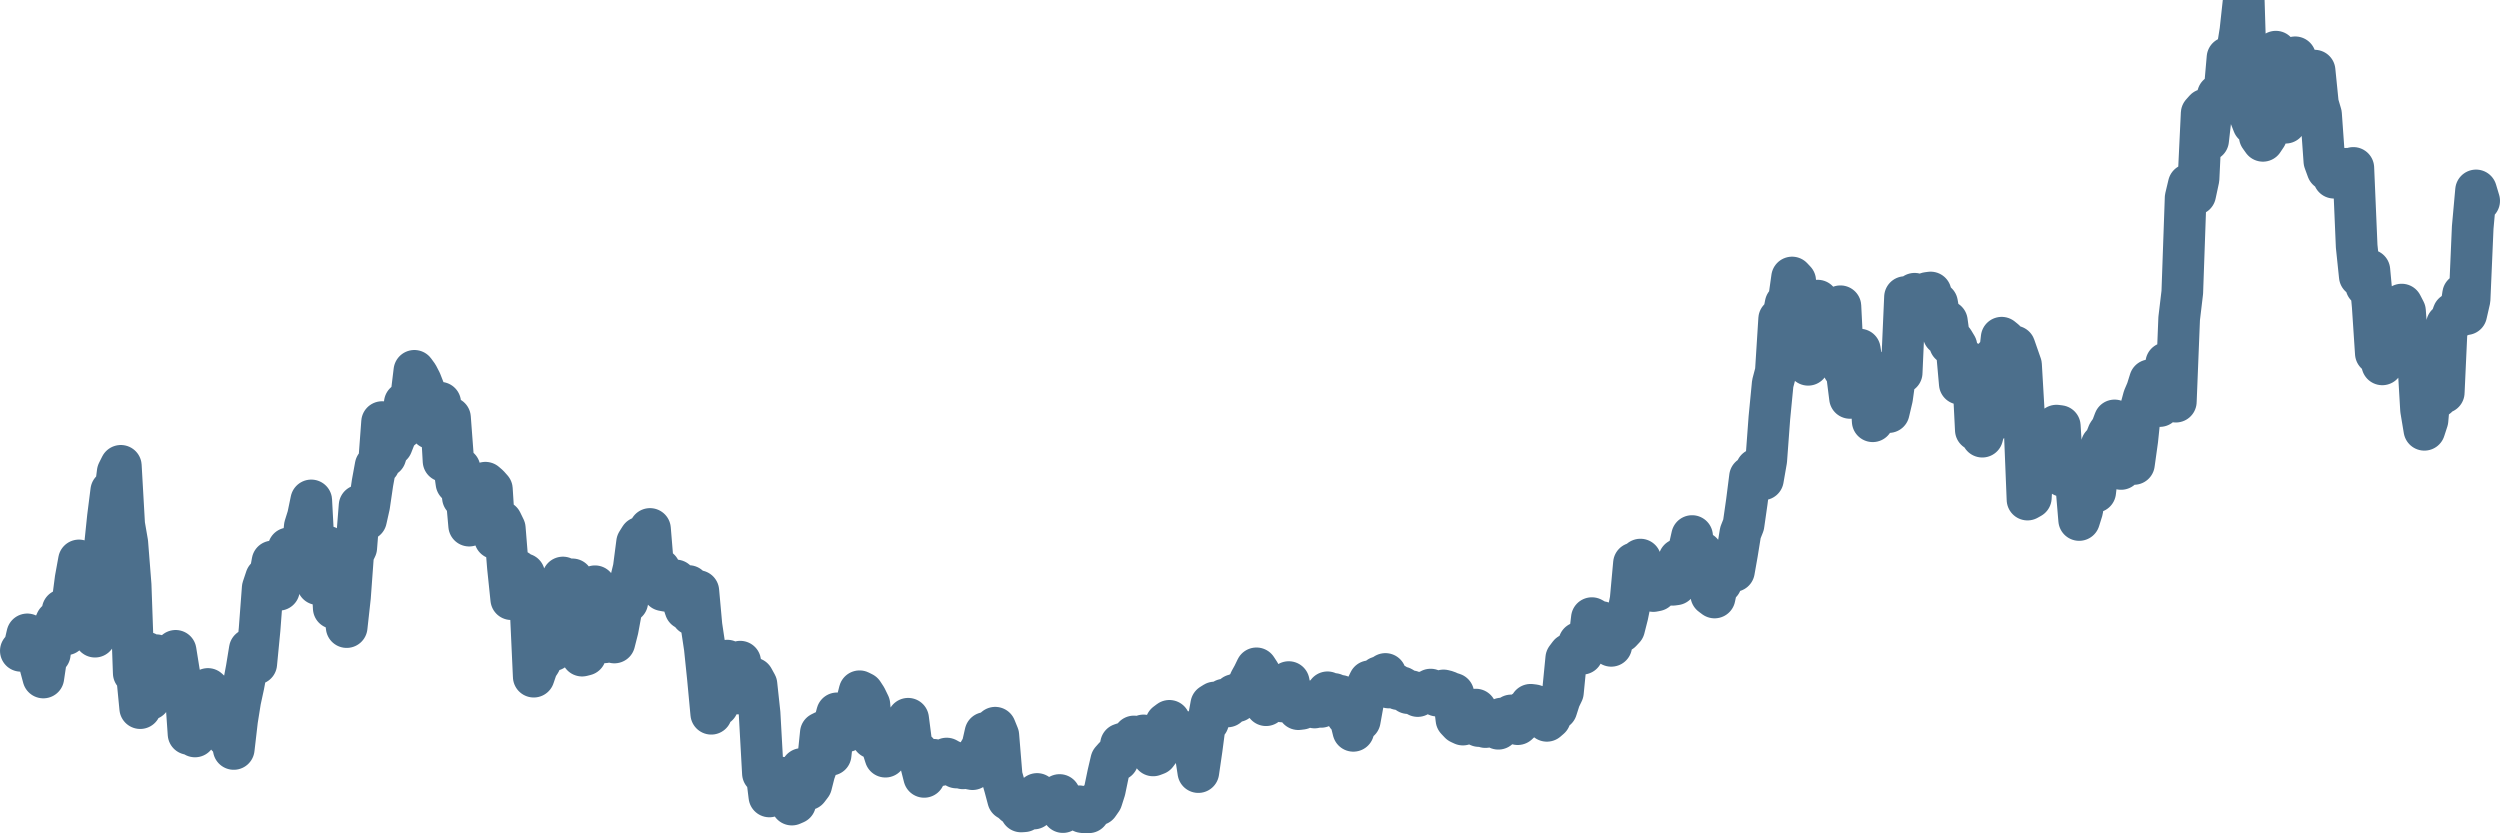 <svg width="120px" height="40px" viewBox="0 0 120 40" xmlns="http://www.w3.org/2000/svg"><path stroke="#4C6F8C" stroke-width="2" fill="none" stroke-linecap="round" stroke-linejoin="round" d="M1.00,31.24 L1.15,31.14 L1.31,30.45 L1.46,30.91 L1.62,30.93 L1.77,30.74 L1.93,31.96 L2.08,32.52 L2.24,31.45 L2.39,31.39 L2.55,30.17 L2.70,29.83 L2.86,30.07 L3.01,29.28 L3.17,30.45 L3.32,29.72 L3.48,28.93 L3.63,27.78 L3.79,26.90 L3.94,27.64 L4.10,29.13 L4.25,29.11 L4.41,29.91 L4.56,30.56 L4.72,28.07 L4.87,28.12 L5.03,26.27 L5.18,24.82 L5.34,23.56 L5.49,23.91 L5.65,22.66 L5.80,22.36 L5.96,25.18 L6.11,26.05 L6.27,28.08 L6.42,32.31 L6.57,32.34 L6.73,33.99 L6.88,31.41 L7.04,31.33 L7.19,33.56 L7.35,31.62 L7.50,31.45 L7.66,31.67 L7.81,31.82 L7.97,33.04 L8.12,32.55 L8.28,32.99 L8.43,31.24 L8.59,32.24 L8.74,33.05 L8.90,33.06 L9.05,35.23 L9.21,34.23 L9.36,35.35 L9.52,34.02 L9.67,33.17 L9.83,33.82 L9.98,33.07 L10.14,33.22 L10.29,34.24 L10.45,34.10 L10.60,34.47 L10.76,34.60 L10.91,35.35 L11.07,35.20 L11.22,35.95 L11.38,34.57 L11.53,33.63 L11.69,32.89 L11.84,32.09 L11.99,31.17 L12.15,31.31 L12.30,31.86 L12.46,30.21 L12.61,28.22 L12.77,27.74 L12.92,27.83 L13.08,26.95 L13.23,26.97 L13.39,28.31 L13.54,27.32 L13.70,26.73 L13.85,26.32 L14.01,26.81 L14.16,26.74 L14.32,27.01 L14.47,26.84 L14.63,25.27 L14.78,24.79 L14.94,24.02 L15.09,26.84 L15.25,28.04 L15.40,27.17 L15.56,26.83 L15.71,26.24 L15.87,26.45 L16.02,29.19 L16.18,28.63 L16.33,29.34 L16.49,28.90 L16.64,30.10 L16.80,28.65 L16.95,26.60 L17.10,26.29 L17.26,24.27 L17.41,24.61 L17.57,24.94 L17.72,24.27 L17.88,23.18 L18.03,22.36 L18.19,22.28 L18.34,20.26 L18.50,21.90 L18.65,21.43 L18.81,21.36 L18.96,20.98 L19.12,20.28 L19.27,20.59 L19.43,19.34 L19.58,20.05 L19.74,19.04 L19.89,17.80 L20.05,18.02 L20.20,18.31 L20.36,18.72 L20.51,20.24 L20.67,20.56 L20.82,20.50 L20.98,20.43 L21.13,19.33 L21.29,22.13 L21.44,20.22 L21.60,20.05 L21.75,22.05 L21.91,23.19 L22.06,22.48 L22.22,23.88 L22.37,23.55 L22.52,25.23 L22.68,23.88 L22.83,24.89 L22.99,24.66 L23.14,23.88 L23.30,23.17 L23.45,23.30 L23.61,23.48 L23.76,25.84 L23.92,25.71 L24.07,25.03 L24.23,25.36 L24.38,27.22 L24.54,28.76 L24.69,28.68 L24.85,27.39 L25.00,27.66 L25.16,27.56 L25.31,28.24 L25.47,29.21 L25.62,32.48 L25.78,32.01 L25.93,31.78 L26.09,31.14 L26.24,30.91 L26.40,30.30 L26.55,31.21 L26.71,29.20 L26.86,28.15 L27.02,27.72 L27.17,29.13 L27.33,29.36 L27.48,27.81 L27.64,29.74 L27.79,30.14 L27.94,31.47 L28.10,31.43 L28.25,30.28 L28.41,31.02 L28.56,28.14 L28.72,28.93 L28.87,30.00 L29.03,30.83 L29.18,29.41 L29.34,30.45 L29.49,30.84 L29.65,30.21 L29.80,29.40 L29.96,28.49 L30.11,28.89 L30.27,27.89 L30.42,27.27 L30.58,26.04 L30.73,25.80 L30.89,26.61 L31.04,25.95 L31.20,25.39 L31.35,27.21 L31.51,27.29 L31.66,27.33 L31.82,28.33 L31.97,28.36 L32.13,28.08 L32.28,27.91 L32.44,27.86 L32.59,28.53 L32.75,28.78 L32.90,29.23 L33.06,28.13 L33.21,29.50 L33.36,28.81 L33.52,28.37 L33.67,30.03 L33.83,31.10 L33.98,32.55 L34.14,34.26 L34.29,33.63 L34.45,33.86 L34.60,32.50 L34.76,32.33 L34.91,31.71 L35.07,32.37 L35.22,33.20 L35.38,33.29 L35.53,31.76 L35.69,32.86 L35.84,33.13 L36.00,32.98 L36.15,32.56 L36.31,32.85 L36.46,34.24 L36.62,37.12 L36.77,36.94 L36.93,38.23 L37.08,38.01 L37.24,38.03 L37.39,37.81 L37.55,37.33 L37.70,37.78 L37.86,38.21 L38.01,38.62 L38.17,38.55 L38.32,37.86 L38.48,36.91 L38.63,37.02 L38.78,37.89 L38.94,37.68 L39.09,37.09 L39.25,36.64 L39.40,35.18 L39.56,35.10 L39.71,35.33 L39.87,36.23 L40.02,34.85 L40.18,34.24 L40.33,34.57 L40.49,34.78 L40.64,35.10 L40.80,34.57 L40.95,33.96 L41.11,33.77 L41.26,33.18 L41.42,33.26 L41.57,33.49 L41.73,33.82 L41.88,35.42 L42.04,34.97 L42.19,34.89 L42.35,35.85 L42.50,36.32 L42.66,35.99 L42.81,35.59 L42.97,35.77 L43.12,35.52 L43.28,35.71 L43.43,34.79 L43.59,34.50 L43.74,35.66 L43.90,36.18 L44.05,36.11 L44.20,36.66 L44.36,37.29 L44.51,36.53 L44.67,36.83 L44.82,36.47 L44.98,36.57 L45.13,36.73 L45.29,36.62 L45.44,36.41 L45.60,36.50 L45.75,36.56 L45.91,36.84 L46.06,36.79 L46.22,36.88 L46.37,36.65 L46.53,36.89 L46.68,36.92 L46.84,36.53 L46.99,36.11 L47.15,35.84 L47.30,35.18 L47.46,35.36 L47.61,35.58 L47.77,34.93 L47.92,35.30 L48.08,37.25 L48.23,37.77 L48.39,38.37 L48.54,38.46 L48.70,38.61 L48.85,38.54 L49.01,38.95 L49.16,38.94 L49.31,38.66 L49.47,38.65 L49.62,38.81 L49.78,38.11 L49.93,38.24 L50.09,38.32 L50.24,38.28 L50.40,38.32 L50.55,38.36 L50.71,38.32 L50.86,38.16 L51.02,38.98 L51.17,38.88 L51.33,38.76 L51.48,38.76 L51.64,38.76 L51.79,38.70 L51.95,38.98 L52.10,39.00 L52.26,38.99 L52.41,38.78 L52.57,38.55 L52.72,38.62 L52.88,38.39 L53.03,37.92 L53.19,37.15 L53.34,36.51 L53.50,36.33 L53.65,36.48 L53.81,35.72 L53.96,35.67 L54.12,35.73 L54.27,35.72 L54.43,35.35 L54.58,35.72 L54.73,35.45 L54.89,35.30 L55.04,35.60 L55.20,35.38 L55.35,36.26 L55.51,36.20 L55.66,36.00 L55.82,35.25 L55.97,34.72 L56.13,34.60 L56.28,34.91 L56.44,35.30 L56.59,35.07 L56.75,35.34 L56.90,35.13 L57.06,35.81 L57.21,35.87 L57.37,36.08 L57.52,37.06 L57.68,35.96 L57.83,34.82 L57.99,34.65 L58.14,33.82 L58.30,33.72 L58.45,34.05 L58.61,33.78 L58.76,33.58 L58.92,33.91 L59.07,33.68 L59.23,33.36 L59.38,33.66 L59.54,33.23 L59.69,33.47 L59.85,33.37 L60.00,32.68 L60.15,32.41 L60.31,32.08 L60.46,32.31 L60.62,33.02 L60.77,33.85 L60.93,33.70 L61.08,33.46 L61.24,33.05 L61.39,33.11 L61.55,33.67 L61.70,33.25 L61.86,32.74 L62.01,33.49 L62.17,33.74 L62.32,34.04 L62.48,34.02 L62.63,33.87 L62.79,33.72 L62.94,33.87 L63.10,33.96 L63.25,33.59 L63.41,33.93 L63.56,33.72 L63.72,33.23 L63.87,33.41 L64.03,33.31 L64.18,33.40 L64.34,33.40 L64.49,33.87 L64.65,34.34 L64.80,34.43 L64.96,35.08 L65.11,34.61 L65.27,34.58 L65.42,33.75 L65.57,33.03 L65.73,32.70 L65.88,32.88 L66.04,33.02 L66.19,32.50 L66.35,32.45 L66.50,32.35 L66.66,33.00 L66.81,32.87 L66.97,32.85 L67.12,33.08 L67.28,32.99 L67.43,33.08 L67.59,33.27 L67.74,33.18 L67.90,33.25 L68.05,33.41 L68.21,33.30 L68.36,33.22 L68.52,33.28 L68.67,33.10 L68.83,33.31 L68.98,33.39 L69.14,33.40 L69.29,33.14 L69.45,33.18 L69.60,33.25 L69.76,33.30 L69.91,34.54 L70.07,34.71 L70.22,34.78 L70.38,34.61 L70.53,34.74 L70.69,34.72 L70.84,34.06 L70.99,34.85 L71.15,34.83 L71.30,34.90 L71.46,34.81 L71.61,34.72 L71.77,34.84 L71.92,34.98 L72.08,34.49 L72.23,34.48 L72.39,34.45 L72.54,34.34 L72.70,34.60 L72.85,34.76 L73.01,34.61 L73.16,34.14 L73.32,34.10 L73.47,33.83 L73.63,33.85 L73.78,33.90 L73.94,33.93 L74.09,34.38 L74.25,34.60 L74.40,34.47 L74.56,33.86 L74.71,34.04 L74.87,33.54 L75.02,33.23 L75.18,31.60 L75.33,31.40 L75.49,31.51 L75.64,31.33 L75.80,30.85 L75.95,31.38 L76.10,31.08 L76.26,30.92 L76.41,29.67 L76.57,29.76 L76.72,30.02 L76.88,29.86 L77.03,30.62 L77.19,30.25 L77.34,31.00 L77.50,30.10 L77.65,29.93 L77.81,30.32 L77.96,30.16 L78.12,29.53 L78.27,28.79 L78.43,27.04 L78.58,27.02 L78.74,26.86 L78.89,28.07 L79.05,27.68 L79.20,28.11 L79.36,28.37 L79.51,28.34 L79.67,27.70 L79.82,27.48 L79.98,27.68 L80.13,27.53 L80.29,28.07 L80.44,28.05 L80.60,26.85 L80.75,27.42 L80.91,27.59 L81.06,26.44 L81.22,25.73 L81.37,26.92 L81.52,27.46 L81.68,26.52 L81.83,27.52 L81.99,27.39 L82.14,28.56 L82.30,28.68 L82.45,27.97 L82.61,27.97 L82.76,27.32 L82.92,27.52 L83.07,27.41 L83.23,27.41 L83.38,26.56 L83.54,25.57 L83.69,25.19 L83.85,24.07 L84.00,22.89 L84.16,23.10 L84.31,22.52 L84.47,22.56 L84.62,23.01 L84.78,22.09 L84.93,20.06 L85.09,18.41 L85.24,17.84 L85.40,15.31 L85.55,15.41 L85.71,14.59 L85.86,14.46 L86.02,13.32 L86.17,13.48 L86.33,16.52 L86.48,15.91 L86.64,16.04 L86.79,17.51 L86.94,16.05 L87.10,14.80 L87.25,14.43 L87.41,14.97 L87.56,14.85 L87.72,16.95 L87.87,16.34 L88.03,15.40 L88.18,15.40 L88.34,14.70 L88.49,17.70 L88.65,17.91 L88.80,19.10 L88.96,18.04 L89.11,17.37 L89.27,16.78 L89.42,17.71 L89.58,17.58 L89.73,17.72 L89.89,20.22 L90.04,18.49 L90.20,17.98 L90.35,18.91 L90.51,18.74 L90.66,19.78 L90.82,19.10 L90.97,18.02 L91.13,17.58 L91.28,17.89 L91.44,14.26 L91.59,14.79 L91.75,14.53 L91.90,14.10 L92.06,14.88 L92.21,15.05 L92.36,14.95 L92.52,14.06 L92.67,14.04 L92.83,14.64 L92.98,14.55 L93.14,15.46 L93.29,16.06 L93.45,15.42 L93.60,16.51 L93.76,16.37 L93.91,16.62 L94.07,18.42 L94.22,18.04 L94.38,18.24 L94.53,17.40 L94.69,17.67 L94.84,20.64 L95.00,20.34 L95.15,20.96 L95.31,20.36 L95.46,20.35 L95.62,19.01 L95.77,17.11 L95.93,17.52 L96.08,16.21 L96.24,16.34 L96.39,17.20 L96.55,16.72 L96.70,16.63 L96.86,17.09 L97.01,17.52 L97.17,20.26 L97.32,23.98 L97.48,23.89 L97.63,21.31 L97.78,22.07 L97.94,21.23 L98.09,22.51 L98.25,21.89 L98.40,21.99 L98.56,21.67 L98.71,20.43 L98.87,20.45 L99.02,22.85 L99.18,22.40 L99.33,22.48 L99.49,22.40 L99.64,23.05 L99.80,24.96 L99.95,24.48 L100.11,23.22 L100.26,23.28 L100.42,22.55 L100.57,23.61 L100.73,22.22 L100.88,21.36 L101.04,21.19 L101.19,20.81 L101.35,20.58 L101.50,20.18 L101.66,21.12 L101.81,22.51 L101.97,21.71 L102.12,21.42 L102.28,21.64 L102.43,22.27 L102.59,21.12 L102.74,19.67 L102.90,19.08 L103.05,18.73 L103.20,18.25 L103.36,18.91 L103.51,19.02 L103.67,19.49 L103.82,18.42 L103.98,17.43 L104.13,18.73 L104.29,19.26 L104.44,19.28 L104.60,15.29 L104.75,14.03 L104.91,9.49 L105.06,8.86 L105.22,8.91 L105.37,9.33 L105.53,8.58 L105.68,5.44 L105.84,5.26 L105.99,6.73 L106.15,5.32 L106.30,5.10 L106.46,4.56 L106.61,5.07 L106.77,4.49 L106.92,2.77 L107.08,4.63 L107.23,2.78 L107.39,2.41 L107.54,1.47 L107.70,0 L107.85,4.96 L108.01,5.58 L108.16,5.96 L108.31,4.12 L108.47,6.55 L108.62,6.76 L108.78,6.52 L108.93,4.59 L109.09,3.50 L109.24,2.48 L109.40,5.81 L109.55,5.83 L109.71,5.89 L109.86,5.63 L110.02,4.18 L110.17,2.75 L110.33,4.19 L110.48,3.75 L110.64,3.56 L110.79,4.47 L110.95,5.24 L111.10,3.39 L111.26,4.98 L111.41,5.49 L111.57,7.74 L111.72,8.15 L111.88,7.98 L112.03,8.53 L112.19,8.36 L112.34,8.08 L112.50,8.47 L112.65,8.10 L112.81,8.64 L112.96,8.06 L113.12,11.82 L113.27,13.26 L113.43,13.06 L113.58,13.73 L113.73,12.97 L113.89,14.69 L114.04,16.96 L114.20,16.90 L114.35,17.49 L114.51,16.25 L114.66,16.54 L114.82,15.15 L114.97,16.11 L115.13,15.44 L115.28,14.62 L115.44,14.93 L115.59,17.01 L115.75,17.05 L115.90,17.43 L116.06,17.12 L116.21,19.67 L116.37,20.63 L116.52,20.17 L116.68,18.33 L116.83,18.58 L116.99,19.06 L117.14,18.87 L117.30,18.84 L117.45,15.57 L117.61,15.47 L117.76,15.04 L117.92,15.15 L118.07,15.17 L118.23,14.12 L118.38,15.08 L118.54,14.38 L118.69,10.92 L118.85,9.14 L119.00,9.64"></path></svg>